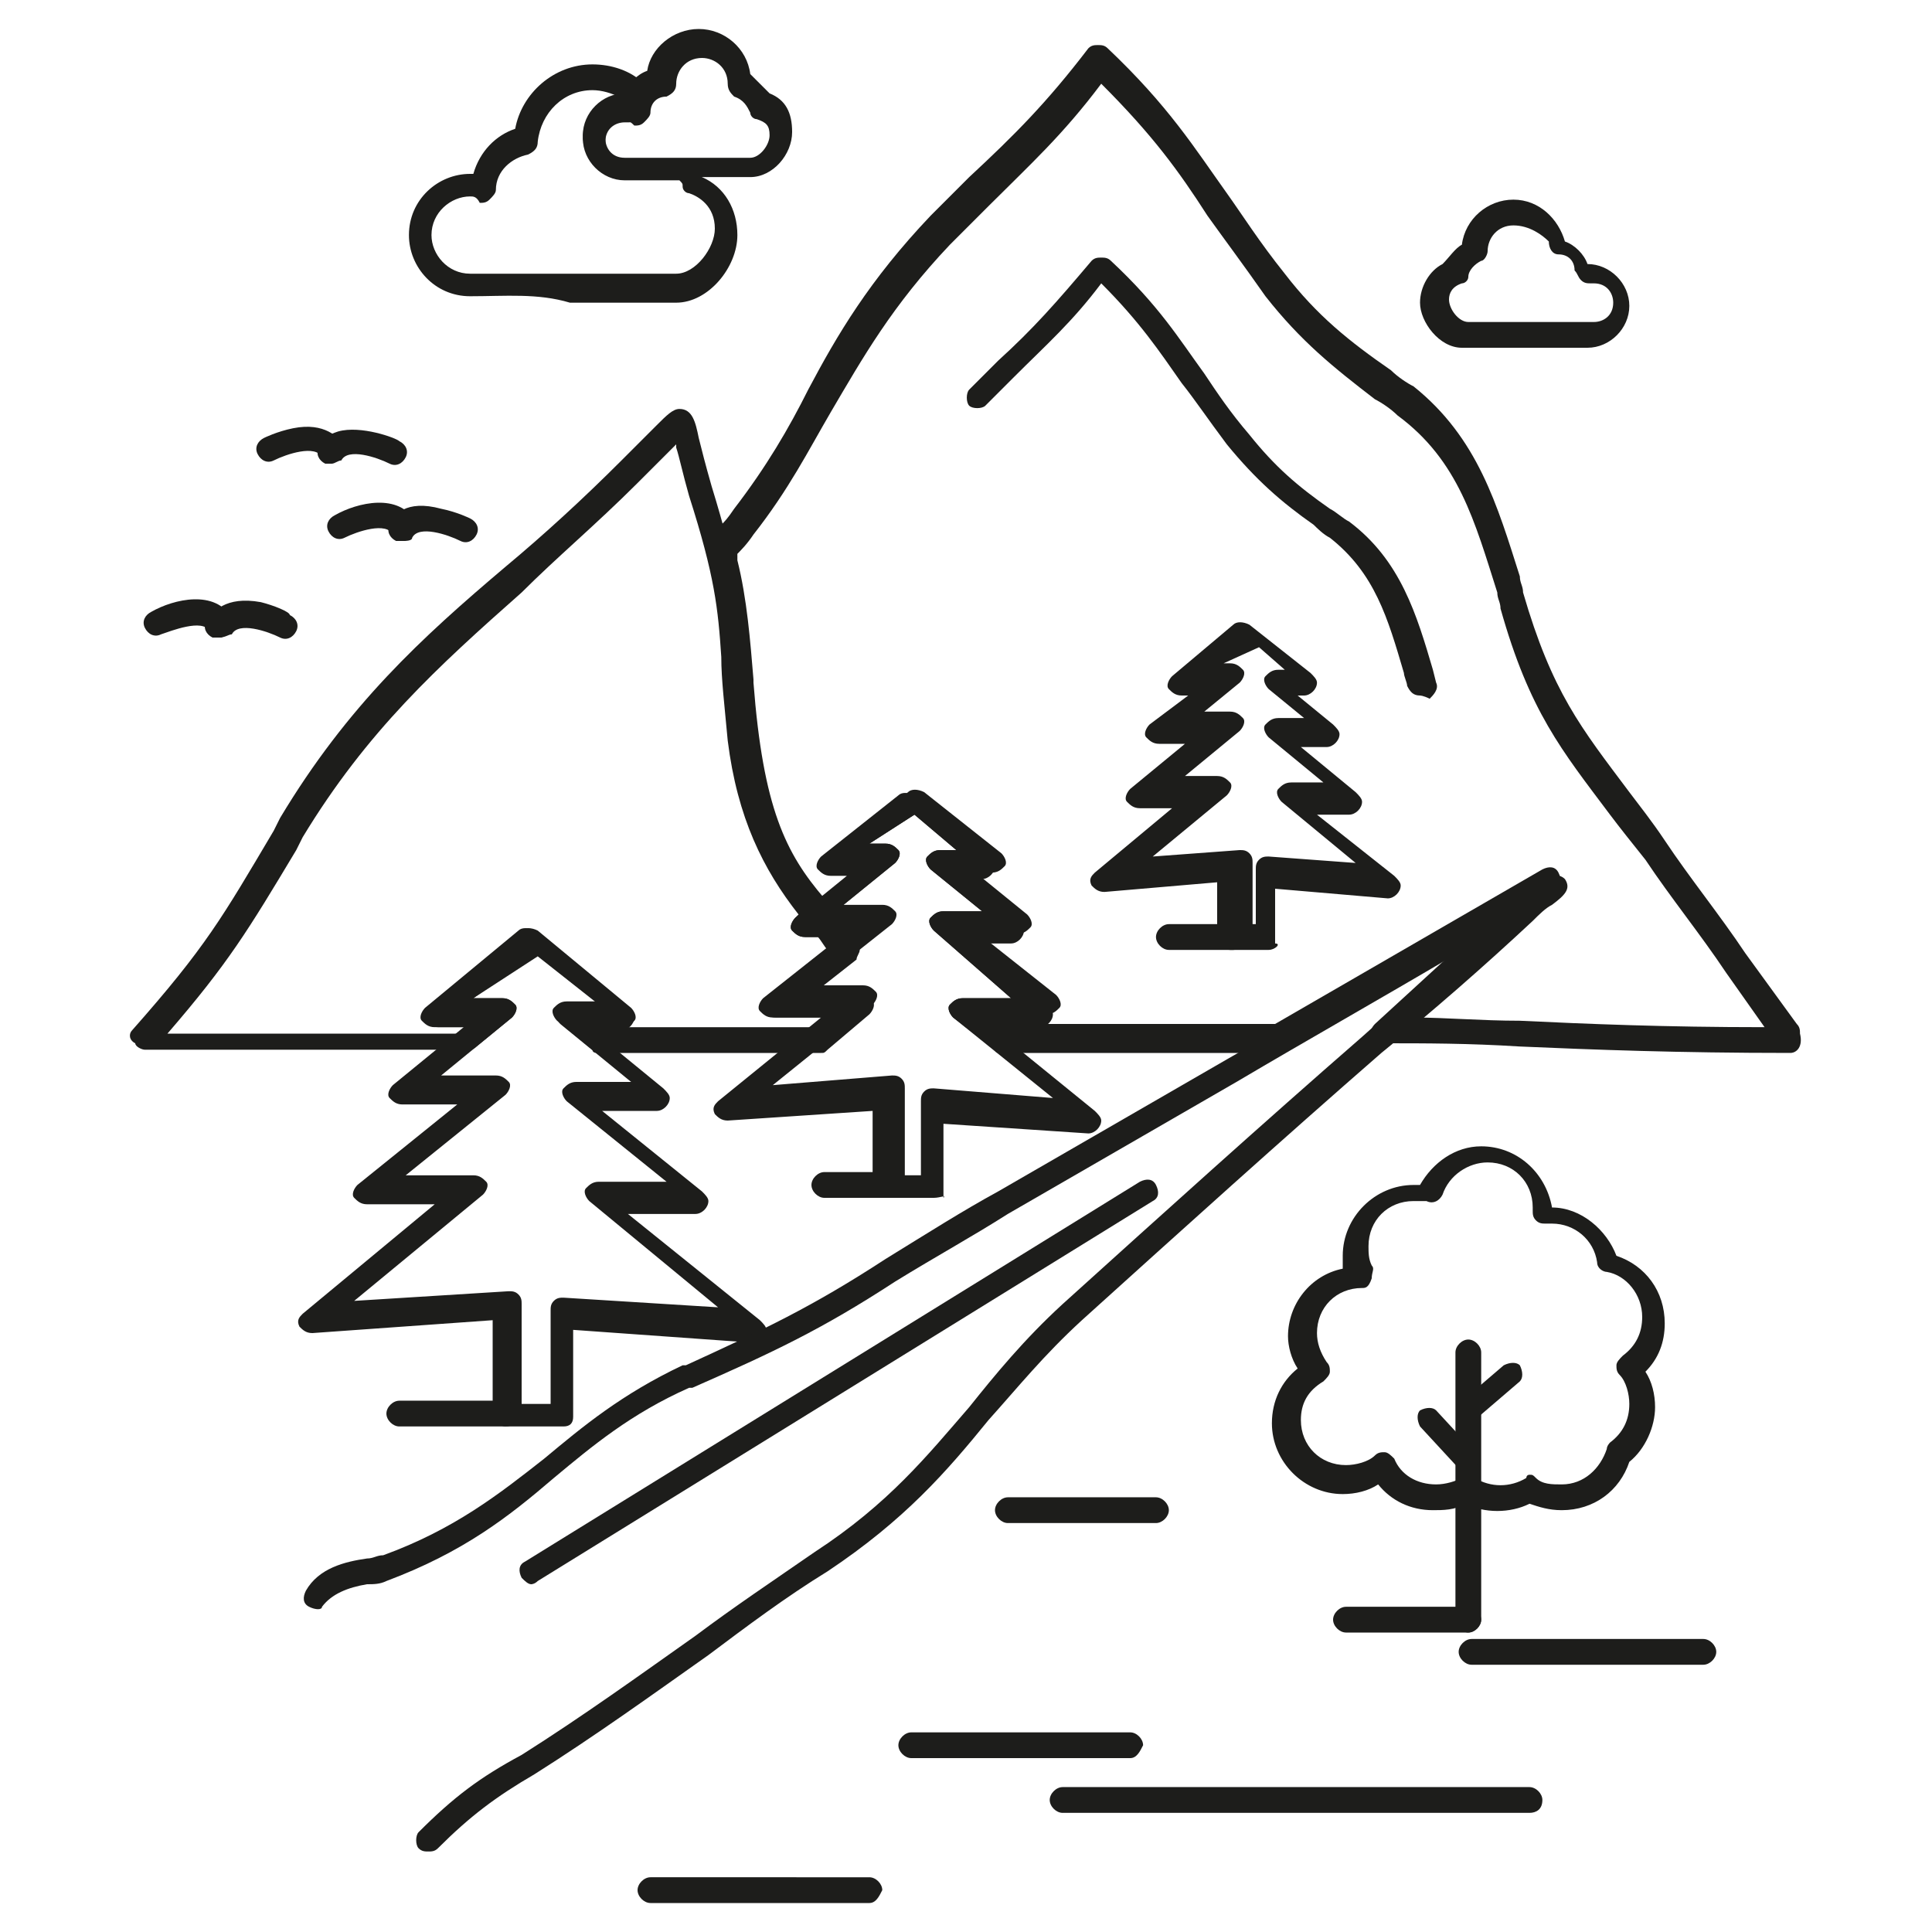 <?xml version="1.0" encoding="UTF-8"?> <svg xmlns="http://www.w3.org/2000/svg" xmlns:xlink="http://www.w3.org/1999/xlink" version="1.1" id="Layer_1" x="0px" y="0px" viewBox="0 0 60 60" style="enable-background:new 0 0 60 60;" xml:space="preserve"> <style type="text/css"> .st0{fill:#1D1D1B;} </style> <g> <g> <g> <path class="st0" d="M17.5,44.3h-1.8c-0.2,0-0.4-0.2-0.4-0.4v-2.9l-5.6,0.4c-0.2,0-0.3-0.1-0.4-0.2c-0.1-0.2,0-0.3,0.1-0.4 l4.1-3.4h-2.1c-0.2,0-0.3-0.1-0.4-0.2c-0.1-0.1,0-0.3,0.1-0.4l3.1-2.5h-1.7c-0.2,0-0.3-0.1-0.4-0.2c-0.1-0.1,0-0.3,0.1-0.4 l2.2-1.8h-0.9c-0.2,0-0.3-0.1-0.4-0.2c-0.1-0.1,0-0.3,0.1-0.4l2.9-2.4c0.1-0.1,0.3-0.1,0.5,0l2.9,2.4c0.1,0.1,0.2,0.2,0.2,0.3 c0,0.2-0.2,0.4-0.4,0.4c0,0,0,0,0,0h-0.9l2.2,1.8c0.1,0.1,0.2,0.2,0.2,0.3c0,0.2-0.2,0.4-0.4,0.4c0,0,0,0,0,0h-1.7l3.1,2.5 c0.1,0.1,0.2,0.2,0.2,0.3c0,0.2-0.2,0.4-0.4,0.4c0,0,0,0,0,0h-2.1l4.1,3.3c0.1,0.1,0.2,0.2,0.2,0.3c0,0.2-0.2,0.4-0.4,0.4 c0,0,0,0,0,0c0,0,0,0,0,0l-5.6-0.4V44C17.8,44.2,17.7,44.3,17.5,44.3z M16.1,43.6h1v-2.9c0-0.1,0-0.2,0.1-0.3 c0.1-0.1,0.2-0.1,0.3-0.1l4.8,0.3l-4-3.3c-0.1-0.1-0.2-0.3-0.1-0.4c0.1-0.1,0.2-0.2,0.4-0.2h2.1l-3.1-2.5 c-0.1-0.1-0.2-0.3-0.1-0.4c0.1-0.1,0.2-0.2,0.4-0.2h1.7l-2.2-1.8c-0.1-0.1-0.2-0.3-0.1-0.4c0.1-0.1,0.2-0.2,0.4-0.2h0.9l-1.9-1.5 L14.7,31h0.9c0.2,0,0.3,0.1,0.4,0.2c0.1,0.1,0,0.3-0.1,0.4l-2.2,1.8h1.7c0.2,0,0.3,0.1,0.4,0.2c0.1,0.1,0,0.3-0.1,0.4l-3.1,2.5 h2.1c0.2,0,0.3,0.1,0.4,0.2c0.1,0.1,0,0.3-0.1,0.4l-4,3.3l4.8-0.3c0.1,0,0.2,0,0.3,0.1c0.1,0.1,0.1,0.2,0.1,0.3V43.6z"></path> </g> <g> <path class="st0" d="M29,37.2h-1.5c-0.2,0-0.4-0.2-0.4-0.4v-2.3l-4.5,0.3c-0.2,0-0.3-0.1-0.4-0.2c-0.1-0.2,0-0.3,0.1-0.4l3.2-2.6 h-1.5c-0.2,0-0.3-0.1-0.4-0.2c-0.1-0.1,0-0.3,0.1-0.4l2.4-1.9H25c-0.2,0-0.3-0.1-0.4-0.2c-0.1-0.1,0-0.3,0.1-0.4l1.6-1.3h-0.5 c-0.2,0-0.3-0.1-0.4-0.2c-0.1-0.1,0-0.3,0.1-0.4l2.4-1.9c0.1-0.1,0.3-0.1,0.5,0l2.3,1.9c0.1,0.1,0.2,0.2,0.2,0.3 c0,0.2-0.2,0.4-0.4,0.4c0,0,0,0,0,0h-0.5l1.6,1.3c0.1,0.1,0.2,0.2,0.2,0.3c0,0.2-0.2,0.4-0.4,0.4c0,0,0,0,0,0h-1.2l2.3,1.9 c0.1,0.1,0.2,0.2,0.2,0.3c0,0.2-0.2,0.4-0.4,0.4c0,0,0,0,0,0h-1.5l3.2,2.6c0.1,0.1,0.2,0.2,0.2,0.3c0,0.2-0.2,0.4-0.4,0.4 c0,0,0,0,0,0c0,0,0,0,0,0l-4.5-0.3v2.3C29.4,37.1,29.2,37.2,29,37.2z M27.9,36.5h0.7v-2.3c0-0.1,0-0.2,0.1-0.3 c0.1-0.1,0.2-0.1,0.3-0.1l3.7,0.3l-3.1-2.5c-0.1-0.1-0.2-0.3-0.1-0.4c0.1-0.1,0.2-0.2,0.4-0.2h1.5L29,28.9 c-0.1-0.1-0.2-0.3-0.1-0.4c0.1-0.1,0.2-0.2,0.4-0.2h1.2l-1.6-1.3c-0.1-0.1-0.2-0.3-0.1-0.4c0.1-0.1,0.2-0.2,0.4-0.2h0.5l-1.3-1.1 L27,26.2h0.5c0.2,0,0.3,0.1,0.4,0.2c0.1,0.1,0,0.3-0.1,0.4l-1.6,1.3h1.2c0.2,0,0.3,0.1,0.4,0.2c0.1,0.1,0,0.3-0.1,0.4l-2.4,1.9 h1.5c0.2,0,0.3,0.1,0.4,0.2c0.1,0.1,0,0.3-0.1,0.4l-3.1,2.5l3.7-0.3c0.1,0,0.2,0,0.3,0.1c0.1,0.1,0.1,0.2,0.1,0.3V36.5z"></path> </g> <g> <path class="st0" d="M39.4,29.5h-1.2c-0.2,0-0.4-0.2-0.4-0.4v-1.7l-3.5,0.3c-0.2,0-0.3-0.1-0.4-0.2c-0.1-0.2,0-0.3,0.1-0.4l2.4-2 h-1c-0.2,0-0.3-0.1-0.4-0.2c-0.1-0.1,0-0.3,0.1-0.4l1.7-1.4h-0.8c-0.2,0-0.3-0.1-0.4-0.2c-0.1-0.1,0-0.3,0.1-0.4l1.2-0.9h-0.2 c-0.2,0-0.3-0.1-0.4-0.2c-0.1-0.1,0-0.3,0.1-0.4l1.9-1.6c0.1-0.1,0.3-0.1,0.5,0l1.9,1.5c0.1,0.1,0.2,0.2,0.2,0.3 c0,0.2-0.2,0.4-0.4,0.4c0,0,0,0,0,0h-0.2l1.1,0.9c0.1,0.1,0.2,0.2,0.2,0.3c0,0.2-0.2,0.4-0.4,0.4c0,0,0,0,0,0h-0.8l1.7,1.4 c0.1,0.1,0.2,0.2,0.2,0.3c0,0.2-0.2,0.4-0.4,0.4c0,0,0,0,0,0h-1l2.4,1.9c0.1,0.1,0.2,0.2,0.2,0.3c0,0.2-0.2,0.4-0.4,0.4 c0,0,0,0,0,0c0,0,0,0,0,0l-3.5-0.3v1.7C39.8,29.3,39.6,29.5,39.4,29.5z M38.6,28.7H39V27c0-0.1,0-0.2,0.1-0.3 c0.1-0.1,0.2-0.1,0.3-0.1l2.7,0.2l-2.3-1.9c-0.1-0.1-0.2-0.3-0.1-0.4c0.1-0.1,0.2-0.2,0.4-0.2h1l-1.7-1.4 c-0.1-0.1-0.2-0.3-0.1-0.4c0.1-0.1,0.2-0.2,0.4-0.2h0.8l-1.1-0.9c-0.1-0.1-0.2-0.3-0.1-0.4c0.1-0.1,0.2-0.2,0.4-0.2h0.2l-0.8-0.7 L38,20.6h0.2c0.2,0,0.3,0.1,0.4,0.2c0.1,0.1,0,0.3-0.1,0.4l-1.1,0.9h0.8c0.2,0,0.3,0.1,0.4,0.2c0.1,0.1,0,0.3-0.1,0.4l-1.7,1.4h1 c0.2,0,0.3,0.1,0.4,0.2c0.1,0.1,0,0.3-0.1,0.4l-2.3,1.9l2.7-0.2c0.1,0,0.2,0,0.3,0.1c0.1,0.1,0.1,0.2,0.1,0.3V28.7z"></path> </g> <g> <path class="st0" d="M13.3,57.5c-0.1,0-0.2,0-0.3-0.1c-0.1-0.1-0.1-0.4,0-0.5c1.1-1.1,1.9-1.7,3.2-2.4c1.9-1.2,3.7-2.5,5.4-3.7 c1.2-0.9,2.4-1.7,3.7-2.6c2.3-1.5,3.5-3,4.8-4.5c0.8-1,1.7-2.1,2.9-3.2c3.1-2.8,6.2-5.6,9.3-8.3c0.9-0.8,1.9-1.7,2.8-2.5 c-2.2,1.3-4.5,2.6-6.7,3.9l-7.1,4.1c-1.1,0.7-2.2,1.3-3.5,2.1c-2.3,1.5-3.8,2.2-6.3,3.3l-0.1,0c-1.8,0.8-3,1.8-4.2,2.8 c-1.4,1.2-2.8,2.3-5.2,3.2c0,0,0,0,0,0c-0.2,0.1-0.4,0.1-0.6,0.1c-0.6,0.1-1.1,0.3-1.4,0.7C10,50,9.8,50,9.6,49.9 c-0.2-0.1-0.2-0.3-0.1-0.5c0.4-0.7,1.2-0.9,1.9-1c0.2,0,0.3-0.1,0.5-0.1c2.2-0.8,3.6-1.9,5-3c1.2-1,2.4-2,4.3-2.9l0.1,0 c2.4-1.1,3.9-1.8,6.2-3.3c1.3-0.8,2.4-1.5,3.5-2.1l7.1-4.1c2.8-1.6,5.5-3.2,8.3-4.8l0.9-0.5c0.3-0.2,0.5-0.3,0.6-0.3 c0.2-0.1,0.5-0.2,0.7,0c0.2,0.3,0,0.5-0.4,0.8c-0.2,0.1-0.4,0.3-0.6,0.5c-1.5,1.4-3.1,2.8-4.7,4.1c-3.1,2.7-6.2,5.5-9.3,8.3 c-1.2,1.1-2,2.1-2.9,3.1c-1.3,1.6-2.6,3.1-5,4.7c-1.3,0.8-2.5,1.7-3.7,2.6c-1.7,1.2-3.5,2.5-5.4,3.7c-1.2,0.7-2,1.3-3,2.3 C13.5,57.5,13.4,57.5,13.3,57.5z"></path> </g> <g> <path class="st0" d="M38.3,29.5h-2c-0.2,0-0.4-0.2-0.4-0.4c0-0.2,0.2-0.4,0.4-0.4h2c0.2,0,0.4,0.2,0.4,0.4 C38.6,29.3,38.5,29.5,38.3,29.5z"></path> </g> <g> <path class="st0" d="M27.6,37.2h-2c-0.2,0-0.4-0.2-0.4-0.4c0-0.2,0.2-0.4,0.4-0.4h2c0.2,0,0.4,0.2,0.4,0.4 C27.9,37.1,27.8,37.2,27.6,37.2z"></path> </g> <g> <path class="st0" d="M15.7,44.3h-3.3c-0.2,0-0.4-0.2-0.4-0.4c0-0.2,0.2-0.4,0.4-0.4h3.3c0.2,0,0.4,0.2,0.4,0.4 C16.1,44.2,15.9,44.3,15.7,44.3z"></path> </g> <g> <path class="st0" d="M55.6,32.7C55.6,32.7,55.6,32.7,55.6,32.7c-3.5,0-6.1-0.1-8.4-0.2c-1.6-0.1-2.9-0.1-4.3-0.1 c-0.2,0-0.3-0.1-0.3-0.2c-0.1-0.1,0-0.3,0.1-0.4l2.4-2.2l-5.2,3c-0.1,0-0.1,0.1-0.2,0.1c-2.4,0-5.1,0-8.6,0c-0.1,0-0.2,0-0.2-0.1 l-1.3-1c-0.1-0.1-0.2-0.3-0.1-0.4c0.1-0.1,0.2-0.2,0.4-0.2h1.5L29,28.9c-0.1-0.1-0.2-0.3-0.1-0.4c0.1-0.1,0.2-0.2,0.4-0.2h1.2 l-1.6-1.3c-0.1-0.1-0.2-0.3-0.1-0.4c0.1-0.1,0.2-0.2,0.4-0.2h0.5l-1.3-1.1L27,26.2h0.5c0.2,0,0.3,0.1,0.4,0.2 c0.1,0.1,0,0.3-0.1,0.4l-2.1,1.7c-0.2,0.1-0.4,0.1-0.5-0.1c-1.5-1.9-2.3-3.4-2.6-7.4l0-0.1c-0.1-1.2-0.2-2.5-0.4-3.6 c-0.1-0.5-0.1-0.7,0.2-1c0.1-0.1,0.2-0.2,0.4-0.5c1-1.3,1.7-2.5,2.3-3.7c0.9-1.7,1.9-3.4,3.8-5.4l0.4-0.4 c0.3-0.3,0.6-0.6,0.8-0.8c1.4-1.3,2.4-2.3,3.7-4c0.1-0.1,0.2-0.1,0.3-0.1c0.1,0,0.2,0,0.3,0.1c1.9,1.8,2.7,3.1,3.7,4.5 c0.5,0.7,1,1.5,1.8,2.5c1,1.3,2,2.1,3.3,3c0.2,0.2,0.5,0.4,0.7,0.5c2,1.6,2.6,3.7,3.3,5.9c0,0.2,0.1,0.3,0.1,0.5 c0.9,3.1,1.8,4.2,3.3,6.2c0.3,0.4,0.7,0.9,1.1,1.5c0.8,1.2,1.7,2.3,2.5,3.5l1.6,2.2c0.1,0.1,0.1,0.2,0.1,0.3 C56,32.5,55.8,32.7,55.6,32.7z M43.9,31.6c1,0,2.1,0.1,3.3,0.1c2.1,0.1,4.5,0.2,7.6,0.2l-1.2-1.7c-0.8-1.2-1.7-2.3-2.5-3.5 c-0.4-0.5-0.8-1-1.1-1.4c-1.5-2-2.5-3.2-3.4-6.4c0-0.2-0.1-0.3-0.1-0.5c-0.7-2.2-1.2-4.1-3.1-5.5c-0.2-0.2-0.5-0.4-0.7-0.5 c-1.3-1-2.3-1.8-3.4-3.2c-0.7-1-1.3-1.8-1.8-2.5c-0.9-1.4-1.7-2.5-3.3-4.1c-1.2,1.6-2.2,2.5-3.5,3.8c-0.3,0.3-0.5,0.5-0.8,0.8 l-0.4,0.4c-1.8,1.9-2.7,3.5-3.7,5.2c-0.7,1.2-1.3,2.4-2.4,3.8c-0.2,0.3-0.4,0.5-0.5,0.6c0,0,0,0,0,0c0,0,0,0.1,0,0.2 c0.3,1.2,0.4,2.5,0.5,3.7l0,0.1c0.3,3.9,1,5.3,2.2,6.7l1-0.8h-0.5c-0.2,0-0.3-0.1-0.4-0.2c-0.1-0.1,0-0.3,0.1-0.4l2.4-1.9 c0.1-0.1,0.3-0.1,0.5,0l2.4,1.9c0.1,0.1,0.2,0.3,0.1,0.4c-0.1,0.1-0.2,0.2-0.4,0.2h-0.5l1.6,1.3c0.1,0.1,0.2,0.3,0.1,0.4 c-0.1,0.1-0.2,0.2-0.4,0.2h-1.2l2.4,1.9c0.1,0.1,0.2,0.3,0.1,0.4c-0.1,0.1-0.2,0.2-0.4,0.2h-1.5l0.3,0.3c3.3,0,6,0,8.3,0l8.3-4.8 c0.2-0.1,0.4-0.1,0.5,0.1c0.1,0.2,0.1,0.4-0.1,0.5L43.9,31.6z"></path> </g> <g> <path class="st0" d="M21.8,32.7c-1.1,0-2.1,0-3.2,0c-0.1,0-0.2,0-0.2-0.1l-1.1-0.9c-0.1-0.1-0.2-0.3-0.1-0.4 c0.1-0.1,0.2-0.2,0.4-0.2h0.9l-1.9-1.5L14.7,31h0.9c0.2,0,0.3,0.1,0.4,0.2c0.1,0.1,0,0.3-0.1,0.4l-1.1,0.9 c-0.1,0.1-0.2,0.1-0.2,0.1c-3.3,0-6.7,0-10.1,0c-0.1,0-0.3-0.1-0.3-0.2C4,32.3,4,32.1,4.1,32c2.3-2.6,2.8-3.5,4.4-6.2l0.2-0.4 c2.1-3.5,4.4-5.6,7-7.8c1.2-1,2.4-2.1,3.6-3.3l0.8-0.8c0.1-0.1,0.2-0.2,0.3-0.3c0.3-0.3,0.5-0.5,0.7-0.5c0.4,0,0.5,0.4,0.6,0.9 c0.1,0.4,0.2,0.8,0.4,1.5c0.8,2.6,0.9,3.6,1,5.2c0,0.7,0.1,1.5,0.2,2.5c0.3,2.4,1.1,3.8,2.3,5.3c0,0.1,0.1,0.1,0.1,0.2 c0.1,0,0.1,0.1,0.2,0.1c0.2,0.2,0.4,0.5,0.6,0.7l0.1,0.1c0.1,0.1,0.1,0.2,0.1,0.3c0,0.1-0.1,0.2-0.1,0.3l-1.4,1.1h1.5 c0.2,0,0.3,0.1,0.4,0.2c0.1,0.1,0,0.3-0.1,0.4l-1.3,1.1c-0.1,0.1-0.1,0.1-0.2,0.1C24.2,32.7,23,32.7,21.8,32.7z M18.8,31.9 c2.1,0,4.3,0,6.4,0l0.4-0.3h-1.5c-0.2,0-0.3-0.1-0.4-0.2c-0.1-0.1,0-0.3,0.1-0.4l1.9-1.5c-0.1-0.1-0.2-0.3-0.3-0.4H25 c-0.2,0-0.3-0.1-0.4-0.2c-0.1-0.1,0-0.3,0.1-0.4l0.1-0.1c-1.1-1.4-1.9-3-2.2-5.4c-0.1-1.1-0.2-1.9-0.2-2.6c-0.1-1.5-0.2-2.5-1-5 c-0.2-0.7-0.3-1.2-0.4-1.5c0,0,0-0.1,0-0.1c0,0,0,0-0.1,0.1c-0.1,0.1-0.2,0.2-0.3,0.3l-0.8,0.8c-1.3,1.3-2.5,2.3-3.6,3.4 c-2.6,2.3-4.8,4.3-6.8,7.6l-0.2,0.4c-1.5,2.5-2.1,3.5-4,5.7c3.1,0,6.2,0,9.1,0l0.2-0.2h-0.9c-0.2,0-0.3-0.1-0.4-0.2 c-0.1-0.1,0-0.3,0.1-0.4l2.9-2.4c0.1-0.1,0.3-0.1,0.5,0l2.9,2.4c0.1,0.1,0.2,0.3,0.1,0.4c-0.1,0.1-0.2,0.2-0.4,0.2h-0.9 L18.8,31.9z"></path> </g> <g> <path class="st0" d="M44.1,21.6c-0.2,0-0.3-0.1-0.4-0.3c0-0.1-0.1-0.3-0.1-0.4c-0.5-1.7-0.9-3.1-2.3-4.2 c-0.2-0.1-0.4-0.3-0.5-0.4c-1-0.7-1.8-1.4-2.7-2.5c-0.6-0.8-1-1.4-1.4-1.9c-0.7-1-1.3-1.9-2.5-3.1c-0.9,1.2-1.7,1.9-2.7,2.9 c-0.2,0.2-0.4,0.4-0.6,0.6l-0.3,0.3c-0.1,0.1-0.4,0.1-0.5,0c-0.1-0.1-0.1-0.4,0-0.5l0.3-0.3c0.2-0.2,0.4-0.4,0.6-0.6 c1.1-1,1.8-1.8,2.9-3.1c0.1-0.1,0.2-0.1,0.3-0.1c0.1,0,0.2,0,0.3,0.1c1.5,1.4,2.1,2.4,2.9,3.5c0.4,0.6,0.8,1.2,1.4,1.9 c0.8,1,1.5,1.6,2.5,2.3c0.2,0.1,0.4,0.3,0.6,0.4c1.6,1.2,2.1,2.9,2.6,4.6l0.1,0.4c0.1,0.2-0.1,0.4-0.2,0.5 C44.2,21.6,44.1,21.6,44.1,21.6z"></path> </g> <g> <path class="st0" d="M16.5,49.2c-0.1,0-0.2-0.1-0.3-0.2c-0.1-0.2-0.1-0.4,0.1-0.5l19.1-11.8c0.2-0.1,0.4-0.1,0.5,0.1 c0.1,0.2,0.1,0.4-0.1,0.5L16.7,49.1C16.6,49.2,16.5,49.2,16.5,49.2z"></path> </g> <g> <path class="st0" d="M14.6,9.2c-1.1,0-1.9-0.9-1.9-1.9c0-1.1,0.9-1.9,1.9-1.9c0,0,0.1,0,0.1,0C14.9,4.7,15.4,4.2,16,4 C16.2,2.9,17.2,2,18.4,2C19,2,19.6,2.2,20,2.6c0.1,0.1,0.2,0.3,0.1,0.5C20,3.2,20,3.3,20,3.4c0,0.1-0.1,0.2-0.2,0.3 c-0.1,0.1-0.2,0.1-0.3,0.1c0,0-0.1,0-0.1,0c-0.3,0-0.6,0.2-0.6,0.6c0,0.3,0.2,0.6,0.6,0.6c0.7,0,1.3,0,1.9,0 c0.1,0,0.2,0.1,0.3,0.2c0.1,0.1,0.1,0.2,0.2,0.3c0.7,0.3,1.1,1,1.1,1.8c0,1-0.9,2.1-1.9,2.1c-1.1,0-2.2,0-3.3,0 C16.7,9.1,15.7,9.2,14.6,9.2z M14.6,6.1c-0.6,0-1.2,0.5-1.2,1.2c0,0.6,0.5,1.2,1.2,1.2c1.1,0,2.1,0,3.1,0c1.1,0,2.1,0,3.3,0 c0.6,0,1.2-0.8,1.2-1.4c0-0.7-0.5-1-0.8-1.1c-0.1,0-0.2-0.1-0.2-0.2c0-0.1,0-0.1-0.1-0.2c-0.6,0-1.1,0-1.7,0 c-0.7,0-1.3-0.6-1.3-1.3c0-0.7,0.5-1.2,1.1-1.3c-0.2-0.1-0.5-0.2-0.8-0.2c-0.9,0-1.6,0.7-1.7,1.6c0,0.2-0.1,0.3-0.3,0.4 c-0.5,0.1-1,0.5-1,1.1c0,0.1-0.1,0.2-0.2,0.3c-0.1,0.1-0.2,0.1-0.3,0.1C14.8,6.1,14.7,6.1,14.6,6.1z"></path> </g> <g> <path class="st0" d="M19.4,5.5c-0.7,0-1.3-0.6-1.3-1.3c0-0.7,0.6-1.3,1.3-1.3c0.1-0.3,0.4-0.6,0.7-0.7c0.1-0.7,0.8-1.3,1.6-1.3 c0.8,0,1.5,0.6,1.6,1.4c0.2,0.2,0.4,0.4,0.6,0.6c0.5,0.2,0.7,0.6,0.7,1.2c0,0.7-0.6,1.4-1.3,1.4c-0.7,0-1.3,0-2,0 C20.6,5.5,20,5.5,19.4,5.5z M19.4,3.7c-0.3,0-0.6,0.2-0.6,0.6c0,0.3,0.2,0.6,0.6,0.6c0.7,0,1.3,0,1.9,0c0.6,0,1.3,0,2,0 c0.3,0,0.6-0.4,0.6-0.7c0-0.3-0.1-0.4-0.4-0.5c-0.1,0-0.2-0.1-0.2-0.2c-0.1-0.2-0.2-0.4-0.5-0.5c-0.1-0.1-0.2-0.2-0.2-0.4l0,0 c0-0.5-0.4-0.8-0.8-0.8c-0.5,0-0.8,0.4-0.8,0.8c0,0.2-0.1,0.3-0.3,0.4c-0.3,0-0.5,0.2-0.5,0.5c0,0.1-0.1,0.2-0.2,0.3 c-0.1,0.1-0.2,0.1-0.3,0.1C19.5,3.7,19.4,3.7,19.4,3.7z"></path> </g> <g> <path class="st0" d="M49.3,10.8c-0.7,0-1.3,0-1.9,0c-0.6,0-1.3,0-2,0c-0.7,0-1.3-0.8-1.3-1.4c0-0.5,0.3-1,0.7-1.2 C45,8,45.2,7.7,45.4,7.6c0.1-0.8,0.8-1.4,1.6-1.4c0.8,0,1.4,0.6,1.6,1.3c0.3,0.1,0.6,0.4,0.7,0.7c0.7,0,1.3,0.6,1.3,1.3 C50.6,10.2,50,10.8,49.3,10.8z M47,7c-0.5,0-0.8,0.4-0.8,0.8v0c0,0.1-0.1,0.3-0.2,0.3c-0.2,0.1-0.4,0.3-0.4,0.5 c0,0.1-0.1,0.2-0.2,0.2c-0.3,0.1-0.4,0.3-0.4,0.5c0,0.3,0.3,0.7,0.6,0.7c0.7,0,1.3,0,2,0c0.6,0,1.2,0,1.9,0 c0.3,0,0.6-0.2,0.6-0.6c0-0.3-0.2-0.6-0.6-0.6c-0.1,0-0.1,0-0.1,0c-0.1,0-0.2,0-0.3-0.1c-0.1-0.1-0.1-0.2-0.2-0.3 c0-0.3-0.2-0.5-0.5-0.5c-0.2,0-0.3-0.2-0.3-0.4C47.9,7.3,47.5,7,47,7z"></path> </g> <g> <path class="st0" d="M6.8,19.8c-0.1,0-0.3-0.1-0.3-0.2c-0.2-0.4-1.2,0-1.5,0.1c-0.2,0.1-0.4,0-0.5-0.2c-0.1-0.2,0-0.4,0.2-0.5 c0.7-0.4,2-0.7,2.5,0.2c0.1,0.2,0,0.4-0.2,0.5C6.9,19.8,6.9,19.8,6.8,19.8z"></path> </g> <g> <path class="st0" d="M6.8,19.8c-0.1,0-0.1,0-0.2,0c-0.2-0.1-0.3-0.3-0.2-0.5C6.6,19,7,18.5,8.1,18.7C8.5,18.8,9,19,9,19.1 c0.2,0.1,0.3,0.3,0.2,0.5c-0.1,0.2-0.3,0.3-0.5,0.2c-0.4-0.2-1.3-0.5-1.5-0.1C7.1,19.7,7,19.8,6.8,19.8z"></path> </g> <g> <path class="st0" d="M10.3,14.4c-0.1,0-0.3-0.1-0.3-0.2c-0.2-0.4-1.1-0.1-1.5,0.1c-0.2,0.1-0.4,0-0.5-0.2c-0.1-0.2,0-0.4,0.2-0.5 c0,0,0.4-0.2,0.9-0.3c1-0.2,1.4,0.3,1.6,0.5c0.1,0.2,0,0.4-0.2,0.5C10.4,14.3,10.3,14.4,10.3,14.4z"></path> </g> <g> <path class="st0" d="M10.3,14.4c-0.1,0-0.1,0-0.2,0c-0.2-0.1-0.3-0.3-0.2-0.5c0.1-0.3,0.3-0.4,0.6-0.5c0.7-0.2,1.8,0.2,1.9,0.3 c0.2,0.1,0.3,0.3,0.2,0.5c-0.1,0.2-0.3,0.3-0.5,0.2c-0.4-0.2-1.3-0.5-1.5-0.1C10.5,14.3,10.4,14.4,10.3,14.4z"></path> </g> <g> <path class="st0" d="M12.5,16.8c-0.1,0-0.3-0.1-0.3-0.2c-0.2-0.4-1.1-0.1-1.5,0.1c-0.2,0.1-0.4,0-0.5-0.2c-0.1-0.2,0-0.4,0.2-0.5 c0.7-0.4,2-0.7,2.5,0.2c0.1,0.2,0,0.4-0.2,0.5C12.6,16.8,12.6,16.8,12.5,16.8z"></path> </g> <g> <path class="st0" d="M12.5,16.8c-0.1,0-0.1,0-0.2,0c-0.2-0.1-0.3-0.3-0.2-0.5c0.1-0.3,0.5-0.8,1.6-0.5c0.5,0.1,0.9,0.3,0.9,0.3 c0.2,0.1,0.3,0.3,0.2,0.5c-0.1,0.2-0.3,0.3-0.5,0.2c-0.4-0.2-1.3-0.5-1.5-0.1C12.8,16.8,12.6,16.8,12.5,16.8z"></path> </g> <g> <path class="st0" d="M48.5,46.9c-0.4,0-0.7-0.1-1-0.2c-0.6,0.3-1.4,0.3-2,0c-0.3,0.2-0.7,0.2-1,0.2c-0.7,0-1.3-0.3-1.7-0.8 c-0.3,0.2-0.7,0.3-1.1,0.3c-1.2,0-2.2-1-2.2-2.2c0-0.7,0.3-1.3,0.8-1.7c-0.2-0.3-0.3-0.7-0.3-1c0-1,0.7-1.9,1.7-2.1 c0-0.1,0-0.3,0-0.4c0-1.2,1-2.2,2.2-2.2c0.1,0,0.2,0,0.2,0c0.4-0.7,1.1-1.2,1.9-1.2c1.1,0,2,0.8,2.2,1.9c0.9,0,1.7,0.7,2,1.5 c0.9,0.3,1.5,1.1,1.5,2.1c0,0.6-0.2,1.1-0.6,1.5c0.2,0.3,0.3,0.7,0.3,1.1c0,0.6-0.3,1.3-0.8,1.7C50.3,46.3,49.5,46.9,48.5,46.9z M47.5,45.8c0.1,0,0.1,0,0.2,0.1c0.2,0.2,0.5,0.2,0.8,0.2c0.7,0,1.2-0.5,1.4-1.1c0-0.1,0.1-0.2,0.1-0.2c0.4-0.3,0.6-0.7,0.6-1.2 c0-0.3-0.1-0.7-0.3-0.9c-0.1-0.1-0.1-0.2-0.1-0.3c0-0.1,0.1-0.2,0.2-0.3c0.4-0.3,0.6-0.7,0.6-1.2c0-0.7-0.5-1.3-1.1-1.4 c-0.1,0-0.3-0.1-0.3-0.3c-0.1-0.7-0.7-1.2-1.4-1.2c-0.1,0-0.1,0-0.2,0c-0.1,0-0.2,0-0.3-0.1c-0.1-0.1-0.1-0.2-0.1-0.3l0-0.1 c0-0.8-0.6-1.4-1.4-1.4c-0.6,0-1.2,0.4-1.4,1c-0.1,0.2-0.3,0.3-0.5,0.2c-0.1,0-0.3,0-0.4,0c-0.8,0-1.4,0.6-1.4,1.4 c0,0.2,0,0.4,0.1,0.6c0.1,0.1,0,0.2,0,0.4C42.5,40,42.4,40,42.3,40h0c-0.8,0-1.4,0.6-1.4,1.4c0,0.3,0.1,0.6,0.3,0.9 c0.1,0.1,0.1,0.2,0.1,0.3c0,0.1-0.1,0.2-0.2,0.3c-0.5,0.3-0.7,0.7-0.7,1.2c0,0.8,0.6,1.4,1.4,1.4c0.3,0,0.7-0.1,0.9-0.3 c0.1-0.1,0.2-0.1,0.3-0.1c0.1,0,0.2,0.1,0.3,0.2c0.2,0.5,0.7,0.8,1.3,0.8c0.3,0,0.6-0.1,0.8-0.2c0.1-0.1,0.3-0.1,0.4,0 c0.5,0.3,1.1,0.3,1.6,0C47.4,45.9,47.4,45.8,47.5,45.8z"></path> </g> <g> <path class="st0" d="M45.6,50.7c-0.2,0-0.4-0.2-0.4-0.4V42c0-0.2,0.2-0.4,0.4-0.4c0.2,0,0.4,0.2,0.4,0.4v8.3 C46,50.5,45.8,50.7,45.6,50.7z"></path> </g> <g> <path class="st0" d="M45.6,50.7h-3.8c-0.2,0-0.4-0.2-0.4-0.4c0-0.2,0.2-0.4,0.4-0.4h3.8c0.2,0,0.4,0.2,0.4,0.4 C46,50.5,45.8,50.7,45.6,50.7z"></path> </g> <g> <path class="st0" d="M52.9,51.7h-7.2c-0.2,0-0.4-0.2-0.4-0.4c0-0.2,0.2-0.4,0.4-0.4h7.2c0.2,0,0.4,0.2,0.4,0.4 C53.3,51.5,53.1,51.7,52.9,51.7z"></path> </g> <g> <path class="st0" d="M45.6,44.2c-0.1,0-0.2,0-0.3-0.1c-0.1-0.2-0.1-0.4,0-0.5l1.4-1.2c0.2-0.1,0.4-0.1,0.5,0 c0.1,0.2,0.1,0.4,0,0.5l-1.4,1.2C45.8,44.2,45.7,44.2,45.6,44.2z"></path> </g> <g> <path class="st0" d="M45.6,45.7c-0.1,0-0.2,0-0.3-0.1l-1.2-1.3c-0.1-0.2-0.1-0.4,0-0.5c0.2-0.1,0.4-0.1,0.5,0l1.2,1.3 c0.1,0.2,0.1,0.4,0,0.5C45.8,45.6,45.7,45.7,45.6,45.7z"></path> </g> <g> <path class="st0" d="M35.1,54.6h-6.8c-0.2,0-0.4-0.2-0.4-0.4c0-0.2,0.2-0.4,0.4-0.4h6.8c0.2,0,0.4,0.2,0.4,0.4 C35.4,54.4,35.3,54.6,35.1,54.6z"></path> </g> <g> <path class="st0" d="M47.5,56.3H33c-0.2,0-0.4-0.2-0.4-0.4c0-0.2,0.2-0.4,0.4-0.4h14.5c0.2,0,0.4,0.2,0.4,0.4 C47.9,56.2,47.7,56.3,47.5,56.3z"></path> </g> <g> <path class="st0" d="M27,59.1h-6.8c-0.2,0-0.4-0.2-0.4-0.4c0-0.2,0.2-0.4,0.4-0.4H27c0.2,0,0.4,0.2,0.4,0.4 C27.3,58.9,27.2,59.1,27,59.1z"></path> </g> <g> <path class="st0" d="M35.9,47.3h-4.6c-0.2,0-0.4-0.2-0.4-0.4c0-0.2,0.2-0.4,0.4-0.4h4.6c0.2,0,0.4,0.2,0.4,0.4 C36.3,47.1,36.1,47.3,35.9,47.3z"></path> </g> </g> </g> </svg> 